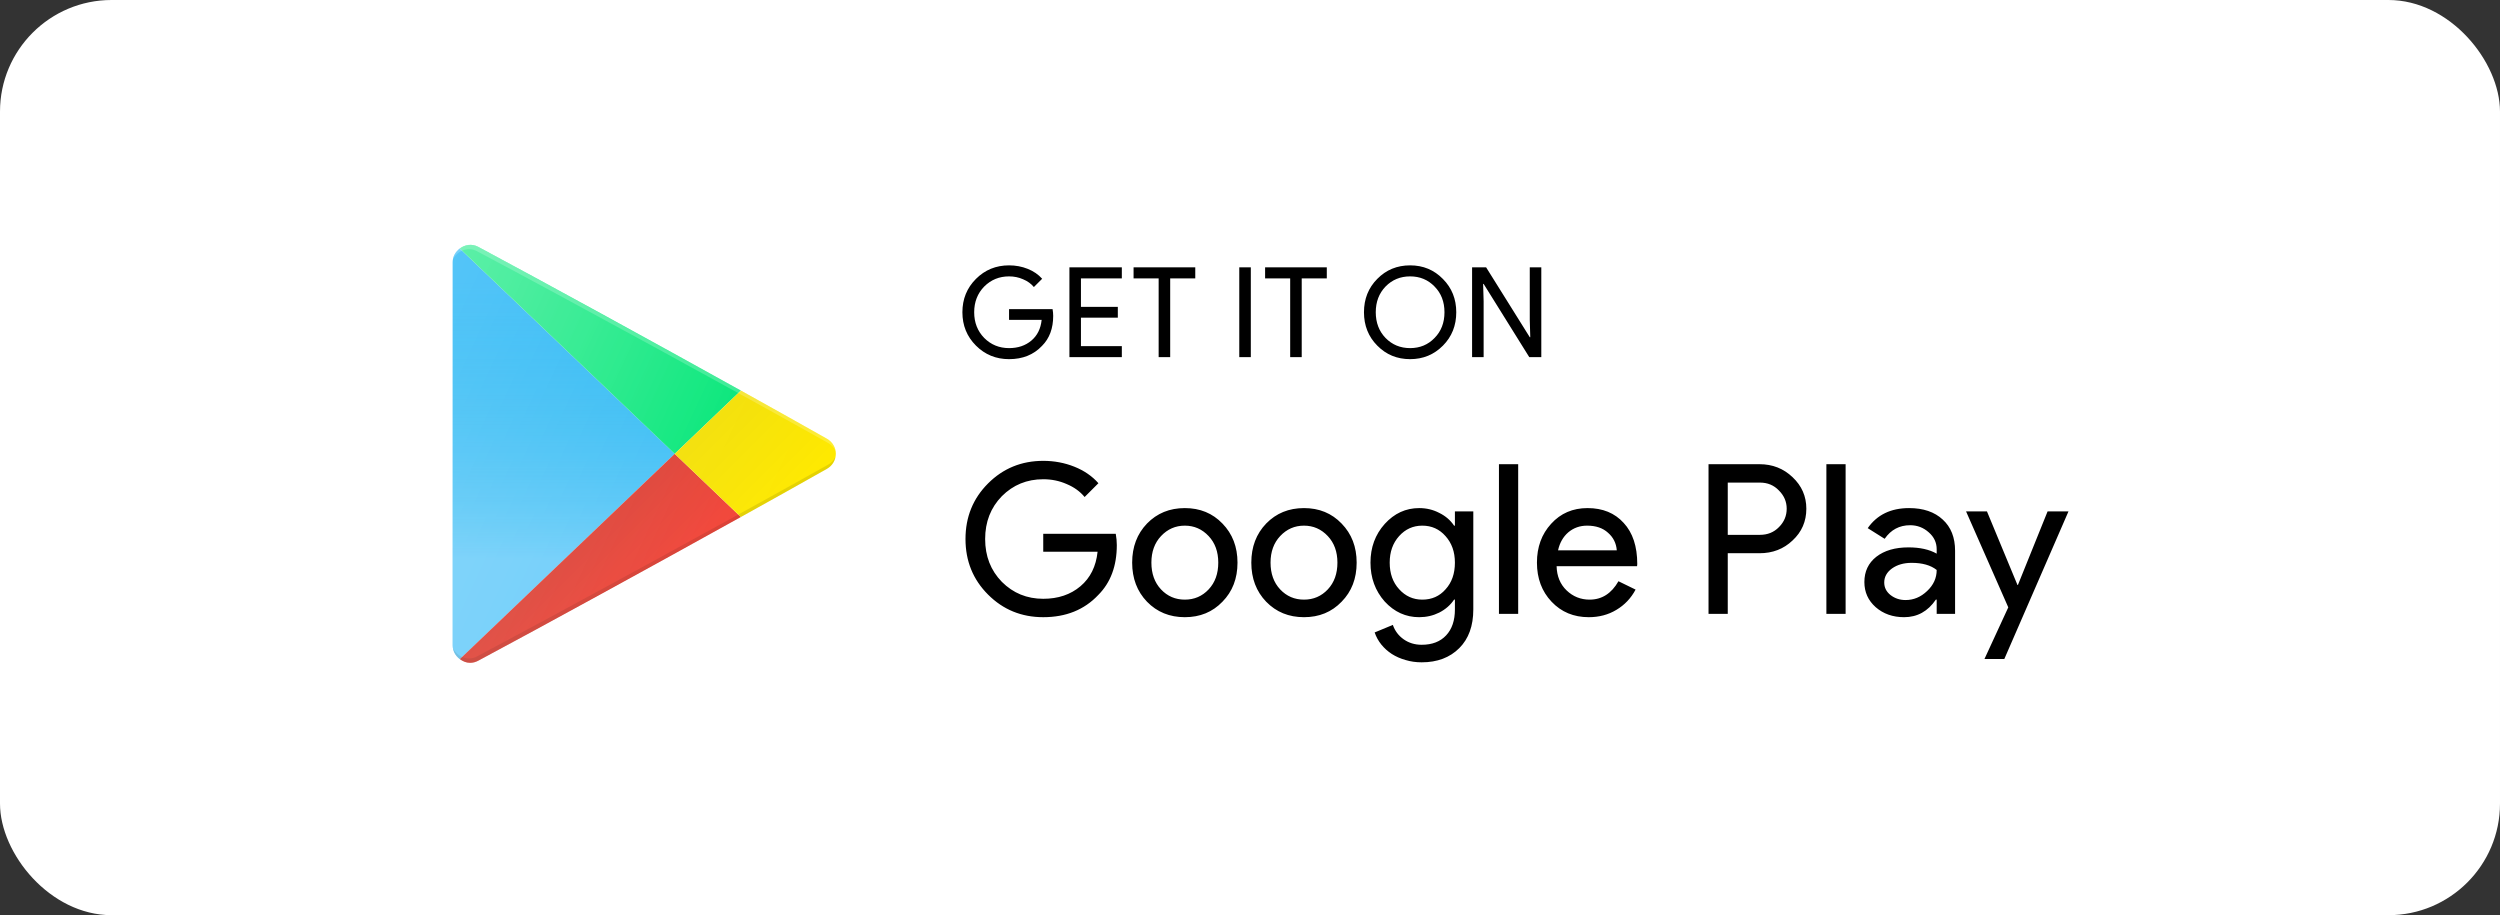 <svg width="224" height="82" viewBox="0 0 224 82" fill="none" xmlns="http://www.w3.org/2000/svg">
<rect x="0" y="0" width="224" height="82" fill="#333333" stroke="none"/>
<rect width="224" height="82" rx="10" fill="white"/>
<path d="M94.366 28.303C94.366 29.427 94.032 30.322 93.366 30.989C92.617 31.783 91.632 32.18 90.411 32.18C89.242 32.18 88.254 31.775 87.445 30.966C86.636 30.157 86.231 29.161 86.231 27.978C86.231 26.794 86.636 25.798 87.445 24.989C88.254 24.18 89.242 23.776 90.411 23.776C91.003 23.776 91.561 23.88 92.085 24.09C92.609 24.3 93.04 24.596 93.377 24.978L92.635 25.719C92.388 25.42 92.066 25.187 91.669 25.023C91.28 24.85 90.86 24.764 90.411 24.764C89.534 24.764 88.793 25.068 88.186 25.674C87.587 26.288 87.287 27.056 87.287 27.978C87.287 28.899 87.587 29.667 88.186 30.281C88.793 30.888 89.534 31.191 90.411 31.191C91.212 31.191 91.879 30.966 92.411 30.517C92.943 30.067 93.25 29.45 93.332 28.663H90.411V27.697H94.31C94.347 27.907 94.366 28.109 94.366 28.303ZM100.516 23.955V24.944H96.853V27.494H100.157V28.461H96.853V31.011H100.516V32H95.82V23.955H100.516ZM104.849 24.944V32H103.815V24.944H101.568V23.955H107.096V24.944H104.849ZM112.073 32H111.039V23.955H112.073V32ZM116.634 24.944V32H115.6V24.944H113.353V23.955H118.881V24.944H116.634ZM130.481 27.978C130.481 29.169 130.084 30.165 129.29 30.966C128.489 31.775 127.508 32.18 126.347 32.18C125.178 32.18 124.197 31.775 123.403 30.966C122.609 30.165 122.212 29.169 122.212 27.978C122.212 26.787 122.609 25.79 123.403 24.989C124.197 24.18 125.178 23.776 126.347 23.776C127.515 23.776 128.496 24.184 129.29 25C130.084 25.802 130.481 26.794 130.481 27.978ZM123.268 27.978C123.268 28.906 123.56 29.674 124.144 30.281C124.736 30.888 125.47 31.191 126.347 31.191C127.223 31.191 127.953 30.888 128.538 30.281C129.129 29.682 129.425 28.914 129.425 27.978C129.425 27.041 129.129 26.274 128.538 25.674C127.953 25.068 127.223 24.764 126.347 24.764C125.47 24.764 124.736 25.068 124.144 25.674C123.56 26.281 123.268 27.049 123.268 27.978ZM132.933 32H131.899V23.955H133.157L137.067 30.213H137.112L137.067 28.663V23.955H138.101V32H137.023L132.933 25.438H132.888L132.933 26.989V32ZM100.066 48.839C100.066 50.712 99.51 52.204 98.399 53.315C97.151 54.638 95.509 55.3 93.474 55.3C91.527 55.3 89.879 54.626 88.531 53.277C87.182 51.929 86.508 50.269 86.508 48.296C86.508 46.324 87.182 44.663 88.531 43.315C89.879 41.967 91.527 41.292 93.474 41.292C94.461 41.292 95.391 41.467 96.265 41.817C97.138 42.166 97.856 42.66 98.418 43.296L97.182 44.532C96.77 44.033 96.233 43.646 95.572 43.371C94.923 43.084 94.224 42.94 93.474 42.94C92.014 42.94 90.778 43.446 89.767 44.457C88.768 45.481 88.269 46.761 88.269 48.296C88.269 49.832 88.768 51.111 89.767 52.135C90.778 53.146 92.014 53.652 93.474 53.652C94.81 53.652 95.921 53.277 96.808 52.528C97.694 51.779 98.206 50.749 98.343 49.438H93.474V47.828H99.972C100.035 48.178 100.066 48.514 100.066 48.839ZM101.442 50.412C101.442 49.001 101.885 47.834 102.771 46.91C103.67 45.986 104.8 45.525 106.161 45.525C107.521 45.525 108.645 45.986 109.531 46.91C110.43 47.834 110.88 49.001 110.88 50.412C110.88 51.835 110.43 53.002 109.531 53.914C108.645 54.838 107.521 55.3 106.161 55.3C104.8 55.3 103.67 54.838 102.771 53.914C101.885 52.99 101.442 51.823 101.442 50.412ZM103.165 50.412C103.165 51.398 103.452 52.197 104.026 52.809C104.6 53.421 105.312 53.727 106.161 53.727C107.01 53.727 107.721 53.421 108.295 52.809C108.87 52.197 109.157 51.398 109.157 50.412C109.157 49.438 108.87 48.646 108.295 48.034C107.709 47.41 106.997 47.098 106.161 47.098C105.324 47.098 104.613 47.41 104.026 48.034C103.452 48.646 103.165 49.438 103.165 50.412ZM112.118 50.412C112.118 49.001 112.561 47.834 113.448 46.91C114.347 45.986 115.476 45.525 116.837 45.525C118.198 45.525 119.321 45.986 120.208 46.91C121.107 47.834 121.556 49.001 121.556 50.412C121.556 51.835 121.107 53.002 120.208 53.914C119.321 54.838 118.198 55.3 116.837 55.3C115.476 55.3 114.347 54.838 113.448 53.914C112.561 52.99 112.118 51.823 112.118 50.412ZM113.841 50.412C113.841 51.398 114.128 52.197 114.702 52.809C115.277 53.421 115.988 53.727 116.837 53.727C117.686 53.727 118.398 53.421 118.972 52.809C119.546 52.197 119.833 51.398 119.833 50.412C119.833 49.438 119.546 48.646 118.972 48.034C118.385 47.41 117.674 47.098 116.837 47.098C116.001 47.098 115.289 47.41 114.702 48.034C114.128 48.646 113.841 49.438 113.841 50.412ZM127.439 53.727C128.288 53.727 128.98 53.421 129.517 52.809C130.079 52.197 130.36 51.398 130.36 50.412C130.36 49.451 130.079 48.658 129.517 48.034C128.968 47.41 128.275 47.098 127.439 47.098C126.615 47.098 125.922 47.41 125.36 48.034C124.798 48.658 124.517 49.451 124.517 50.412C124.517 51.386 124.798 52.179 125.36 52.79C125.922 53.414 126.615 53.727 127.439 53.727ZM127.382 59.344C126.871 59.344 126.39 59.276 125.941 59.139C125.491 59.014 125.079 58.833 124.705 58.595C124.343 58.358 124.03 58.077 123.768 57.753C123.506 57.428 123.306 57.066 123.169 56.667L124.798 55.992C124.986 56.529 125.31 56.96 125.772 57.285C126.234 57.609 126.771 57.772 127.382 57.772C128.319 57.772 129.049 57.491 129.573 56.929C130.098 56.367 130.36 55.593 130.36 54.607V53.727H130.285C129.96 54.214 129.517 54.6 128.955 54.888C128.406 55.162 127.807 55.3 127.158 55.3C125.959 55.3 124.929 54.831 124.068 53.895C123.219 52.934 122.795 51.773 122.795 50.412C122.795 49.051 123.219 47.897 124.068 46.948C124.929 45.999 125.959 45.525 127.158 45.525C127.807 45.525 128.406 45.668 128.955 45.955C129.517 46.23 129.96 46.611 130.285 47.098H130.36V45.824H132.008V54.607C132.008 56.08 131.59 57.235 130.753 58.071C129.904 58.92 128.781 59.344 127.382 59.344ZM136.029 41.592V55H134.306V41.592H136.029ZM142.354 55.3C141.006 55.3 139.895 54.838 139.021 53.914C138.147 52.99 137.71 51.823 137.71 50.412C137.71 49.014 138.135 47.853 138.984 46.929C139.833 45.993 140.919 45.525 142.242 45.525C143.603 45.525 144.683 45.968 145.482 46.854C146.293 47.728 146.699 48.958 146.699 50.543L146.68 50.73H139.471C139.496 51.629 139.795 52.353 140.369 52.903C140.944 53.452 141.63 53.727 142.429 53.727C143.528 53.727 144.389 53.177 145.014 52.079L146.549 52.828C146.137 53.602 145.563 54.207 144.826 54.644C144.102 55.081 143.278 55.3 142.354 55.3ZM139.602 49.307H144.864C144.814 48.671 144.552 48.146 144.077 47.734C143.615 47.31 142.991 47.098 142.205 47.098C141.555 47.098 140.994 47.297 140.519 47.697C140.057 48.096 139.751 48.633 139.602 49.307ZM154.807 49.569V55H153.084V41.592H157.653C158.815 41.592 159.801 41.979 160.612 42.753C161.436 43.527 161.848 44.47 161.848 45.581C161.848 46.717 161.436 47.666 160.612 48.427C159.813 49.189 158.827 49.569 157.653 49.569H154.807ZM154.807 43.24V47.922H157.691C158.378 47.922 158.946 47.691 159.395 47.229C159.857 46.767 160.088 46.218 160.088 45.581C160.088 44.957 159.857 44.413 159.395 43.952C158.946 43.477 158.378 43.24 157.691 43.24H154.807ZM165.367 41.592V55H163.644V41.592H165.367ZM168.827 52.191C168.827 52.641 169.014 53.015 169.389 53.315C169.776 53.614 170.225 53.764 170.737 53.764C171.461 53.764 172.104 53.496 172.666 52.959C173.24 52.422 173.527 51.792 173.527 51.068C172.991 50.643 172.242 50.431 171.28 50.431C170.581 50.431 169.994 50.599 169.52 50.936C169.058 51.273 168.827 51.692 168.827 52.191ZM171.056 45.525C172.329 45.525 173.334 45.868 174.07 46.554C174.807 47.229 175.175 48.159 175.175 49.345V55H173.527V53.727H173.452C172.741 54.775 171.792 55.3 170.606 55.3C169.595 55.3 168.746 55 168.059 54.401C167.385 53.801 167.048 53.053 167.048 52.154C167.048 51.205 167.404 50.45 168.116 49.888C168.84 49.326 169.801 49.045 170.999 49.045C172.023 49.045 172.866 49.232 173.527 49.607V49.214C173.527 48.614 173.29 48.109 172.816 47.697C172.341 47.272 171.786 47.06 171.149 47.06C170.188 47.06 169.426 47.466 168.865 48.277L167.348 47.322C168.184 46.124 169.42 45.525 171.056 45.525ZM185.335 45.824L179.587 59.045H177.808L179.942 54.419L176.16 45.824H178.032L180.766 52.416H180.804L183.463 45.824H185.335Z" fill="black"/>
<g clip-path="url(#clip0_730_11876)">
<path d="M41.199 22.267C40.822 22.55 40.56 22.986 40.56 23.488V57.828C40.56 58.337 40.822 58.77 41.202 59.055L60.455 40.662L41.199 22.267Z" fill="#29B6F6"/>
<path d="M41.199 22.267C40.822 22.55 40.56 22.986 40.56 23.488V57.828C40.56 58.337 40.822 58.77 41.202 59.055L60.455 40.662L41.199 22.267Z" fill="url(#paint0_linear_730_11876)"/>
<path d="M66.386 34.997C58.494 30.614 48.691 25.244 42.844 22.115C42.273 21.811 41.651 21.927 41.199 22.267L60.455 40.663L66.386 34.997Z" fill="#00E676"/>
<path d="M66.386 34.997C58.494 30.614 48.691 25.244 42.844 22.115C42.273 21.811 41.651 21.927 41.199 22.267L60.455 40.663L66.386 34.997Z" fill="url(#paint1_linear_730_11876)"/>
<path d="M41.202 59.055C41.462 59.251 41.77 59.389 42.121 59.389C42.367 59.389 42.611 59.325 42.843 59.201C48.69 56.073 58.49 50.705 66.38 46.323L60.455 40.663L41.202 59.055Z" fill="#F44336"/>
<path d="M41.202 59.055C41.462 59.251 41.77 59.389 42.121 59.389C42.367 59.389 42.611 59.325 42.843 59.201C48.69 56.073 58.49 50.705 66.38 46.323L60.455 40.663L41.202 59.055Z" fill="url(#paint2_linear_730_11876)"/>
<path d="M74.097 39.313C71.997 38.124 69.319 36.627 66.386 34.997L60.455 40.663L66.38 46.323C69.316 44.692 71.996 43.194 74.097 42.004C74.587 41.727 74.891 41.212 74.891 40.658C74.891 40.105 74.587 39.59 74.097 39.313Z" fill="#FFEA00"/>
<path d="M74.097 39.313C71.997 38.124 69.319 36.627 66.386 34.997L60.455 40.663L66.38 46.323C69.316 44.692 71.996 43.194 74.097 42.004C74.587 41.727 74.891 41.212 74.891 40.658C74.891 40.105 74.587 39.59 74.097 39.313Z" fill="url(#paint3_linear_730_11876)"/>
<path opacity="0.2" d="M42.732 22.505C50.814 26.797 66.412 35.315 74.22 39.703C74.505 39.862 74.717 40.107 74.854 40.387C74.772 39.942 74.505 39.543 74.097 39.313C66.347 34.925 50.865 26.407 42.843 22.115C41.884 21.603 40.774 22.259 40.596 23.227C40.962 22.489 41.903 22.066 42.732 22.505Z" fill="white"/>
<path opacity="0.1" d="M42.732 58.819C50.814 54.528 66.412 46.009 74.22 41.622C74.505 41.462 74.717 41.218 74.854 40.938C74.772 41.383 74.505 41.782 74.097 42.012C66.347 46.4 50.865 54.918 42.843 59.21C41.884 59.721 40.774 59.065 40.596 58.097C40.962 58.836 41.903 59.258 42.732 58.819Z" fill="black"/>
<path d="M74.098 39.312C71.997 38.122 48.692 25.241 42.844 22.113C42.274 21.808 41.652 21.924 41.199 22.265C40.823 22.547 40.561 22.983 40.56 23.486V57.828C40.56 58.338 40.823 58.77 41.202 59.055C41.463 59.251 41.771 59.389 42.121 59.389C42.368 59.389 42.611 59.325 42.843 59.201C48.691 56.073 71.996 43.193 74.098 42.003C74.588 41.725 74.892 41.21 74.892 40.657C74.892 40.103 74.588 39.588 74.098 39.312Z" fill="url(#paint4_linear_730_11876)"/>
</g>
<defs>
<linearGradient id="paint0_linear_730_11876" x1="50.508" y1="25.202" x2="50.508" y2="50.03" gradientUnits="userSpaceOnUse">
<stop stop-color="#00B8D4" stop-opacity="0"/>
<stop offset="1" stop-color="white" stop-opacity="0.3"/>
</linearGradient>
<linearGradient id="paint1_linear_730_11876" x1="39.572" y1="25.756" x2="65.136" y2="37.677" gradientUnits="userSpaceOnUse">
<stop stop-color="white" stop-opacity="0.2"/>
<stop offset="1" stop-color="white" stop-opacity="0"/>
</linearGradient>
<linearGradient id="paint2_linear_730_11876" x1="50.679" y1="49.577" x2="56.903" y2="55.8" gradientUnits="userSpaceOnUse">
<stop stop-opacity="0.1"/>
<stop offset="1" stop-opacity="0"/>
</linearGradient>
<linearGradient id="paint3_linear_730_11876" x1="64.223" y1="36.894" x2="71.756" y2="44.427" gradientUnits="userSpaceOnUse">
<stop stop-opacity="0.05"/>
<stop offset="1" stop-opacity="0"/>
</linearGradient>
<linearGradient id="paint4_linear_730_11876" x1="34.143" y1="36.931" x2="69.17" y2="53.264" gradientUnits="userSpaceOnUse">
<stop stop-color="white" stop-opacity="0.2"/>
<stop offset="1" stop-color="white" stop-opacity="0"/>
</linearGradient>
<clipPath id="clip0_730_11876">
<rect width="37.452" height="37.452" fill="white" transform="translate(39 21.936)"/>
</clipPath>
</defs>
</svg>
